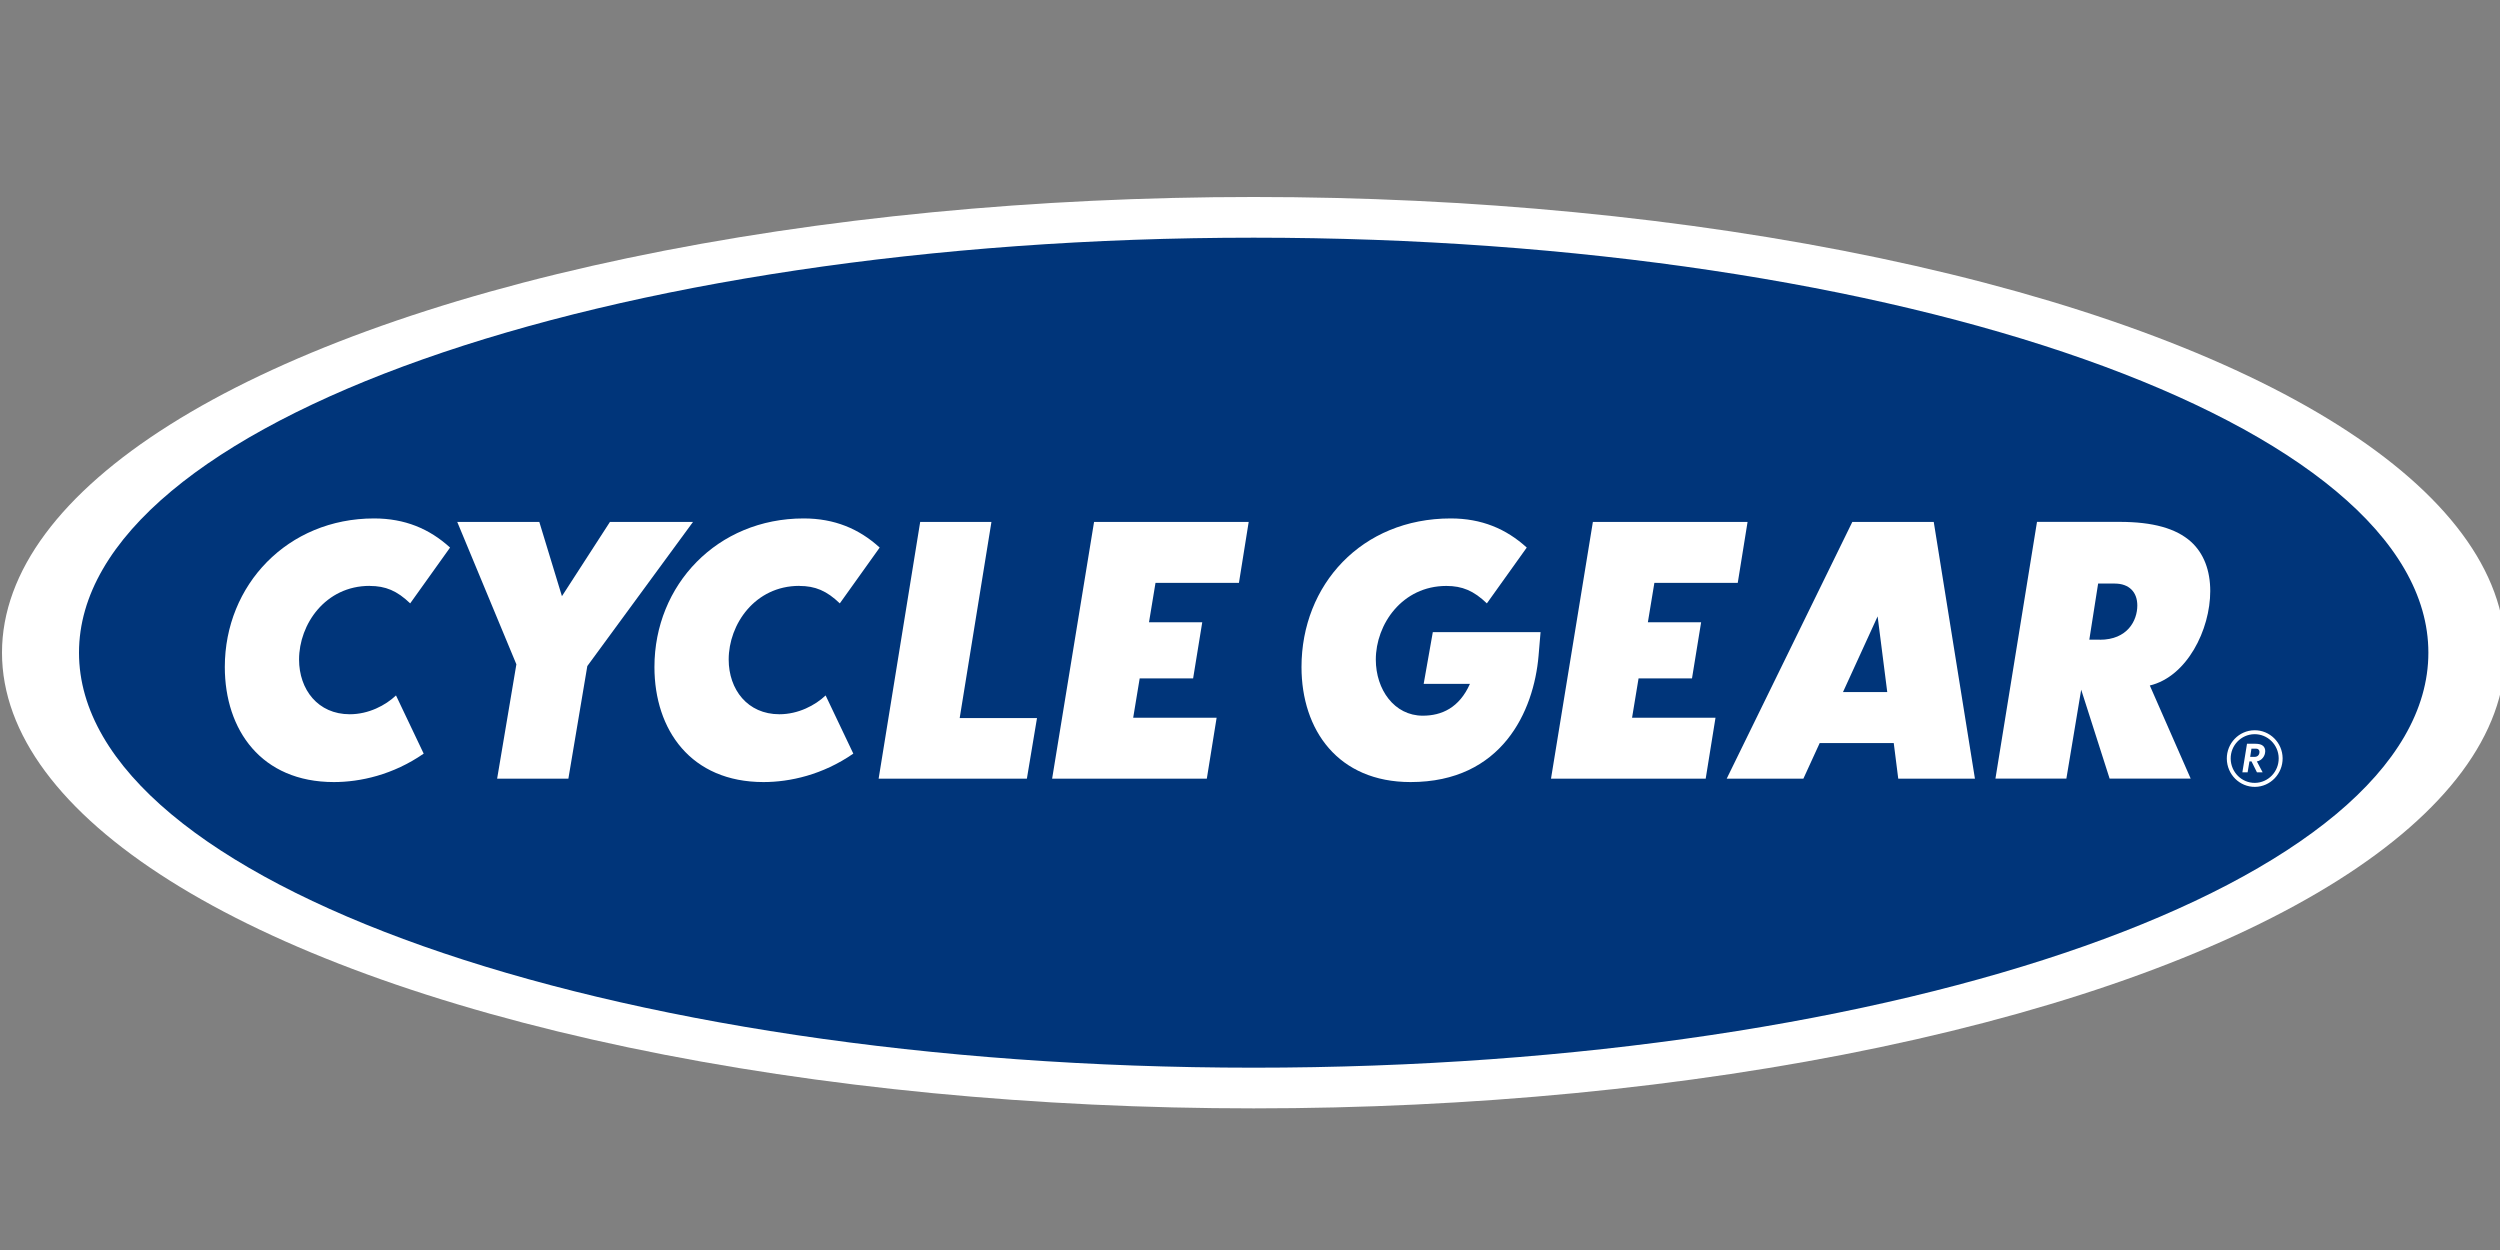 <?xml version="1.0" encoding="UTF-8"?><svg id="_레이어_1" xmlns="http://www.w3.org/2000/svg" viewBox="0 0 400 200"><rect x="0" y="0" width="400" height="200" fill="#808080" stroke="none"/><defs><style>.cls-1{fill:#fff;}.cls-1,.cls-2{stroke-width:0px;}.cls-2{fill:#00357a;}</style></defs><ellipse class="cls-1" cx="200.59" cy="104.43" rx="200.27" ry="72.91"/><path class="cls-2" d="M200.59,170.83c-103.8,0-187.95-29.73-187.95-66.4S96.79,38.03,200.59,38.03s187.95,29.73,187.95,66.4-84.15,66.4-187.95,66.4Z"/><path class="cls-1" d="M360.7,116.84c-2.46.03-4.44,2.08-4.41,4.57.03,2.51,2.06,4.52,4.52,4.49,2.46-.03,4.44-2.1,4.41-4.6-.03-2.49-2.06-4.49-4.52-4.46ZM360.8,125.26c-2.12.03-3.86-1.7-3.89-3.86-.03-2.14,1.67-3.9,3.79-3.93,2.12-.03,3.86,1.69,3.89,3.83.03,2.16-1.67,3.93-3.79,3.96Z"/><path class="cls-1" d="M59.15,93.75c2.54,0,4.38.77,6.48,2.79l6.38-8.93c-3.3-3.01-7.24-4.66-12.16-4.66-13.83,0-23.88,10.63-23.88,23.77,0,10.08,5.84,18.41,17.45,18.41,4.21,0,9.46-1.15,14.37-4.55l-4.43-9.31c-1.68,1.59-4.38,3.01-7.4,3.01-5.08,0-8.11-3.94-8.11-8.76,0-5.64,4.21-11.78,11.29-11.78Z"/><polygon class="cls-1" points="97.59 83.51 89.91 95.39 86.29 83.51 73.16 83.51 82.62 106.29 79.54 124.59 90.94 124.59 93.97 106.57 110.88 83.51 97.59 83.51"/><path class="cls-1" d="M127.89,93.75c2.54,0,4.38.77,6.48,2.79l6.38-8.93c-3.3-3.01-7.24-4.66-12.16-4.66-13.83,0-23.88,10.63-23.88,23.77,0,10.08,5.84,18.41,17.45,18.41,4.21,0,9.46-1.15,14.37-4.55l-4.43-9.31c-1.68,1.59-4.38,3.01-7.4,3.01-5.08,0-8.11-3.94-8.11-8.76,0-5.64,4.21-11.78,11.29-11.78Z"/><polygon class="cls-1" points="158.63 83.51 147.23 83.51 140.58 124.59 164.3 124.59 165.92 114.89 153.55 114.89 158.63 83.51"/><polygon class="cls-1" points="168.34 124.59 193.09 124.59 194.66 114.84 181.31 114.84 182.35 108.54 190.9 108.54 192.36 99.56 183.84 99.56 184.88 93.26 198.23 93.26 199.79 83.51 175.05 83.51 168.34 124.59"/><path class="cls-1" d="M227.8,109.42h7.39c-1.71,3.83-4.52,5.09-7.55,5.09-4.54,0-7.51-4.16-7.51-8.98,0-5.64,4.21-11.78,11.29-11.78,2.54,0,4.38.77,6.48,2.79l6.38-8.93c-3.3-3.01-7.24-4.66-12.16-4.66-14.27,0-23.88,10.63-23.88,23.77,0,10.08,5.84,18.41,17.45,18.41,14.64,0,19.72-11.34,20.48-20.21l.32-3.78h-17.24l-1.46,8.27Z"/><polygon class="cls-1" points="278.04 93.26 279.61 83.51 254.86 83.51 248.16 124.59 272.91 124.59 274.48 114.84 261.13 114.84 262.17 108.54 270.72 108.54 272.18 99.56 263.66 99.56 264.7 93.26 278.04 93.26"/><path class="cls-1" d="M296.37,83.51l-20.1,41.08h12.27l2.61-5.7h11.85l.72,5.7h12.27l-6.59-41.08h-13.02ZM294.88,110.73l5.54-12.11,1.54,12.11h-7.08Z"/><path class="cls-1" d="M353.64,94.57c0-3.29-1.03-6.03-3.08-7.89-2.38-2.14-6.11-3.18-11.4-3.18h-13.24l-6.65,41.08h11.35l2.37-14.23,4.55,14.23h12.97l-6.54-14.9c5.94-1.42,9.67-8.91,9.67-15.12ZM335.97,102.35h-1.68l1.41-8.98h2.65c2.32,0,3.62,1.37,3.62,3.51,0,2.41-1.57,5.48-6,5.48Z"/><path class="cls-1" d="M362.44,120.23c0-.37-.11-.67-.34-.88-.26-.24-.68-.35-1.27-.35h-1.31l-.74,4.57h.84l.29-1.75h.33s.87,1.75.87,1.75h.91l-.92-1.74c.82-.15,1.33-.91,1.33-1.6ZM360.73,121.1h-.7l.2-1.31h.79c.32,0,.5.25.5.53,0,.32-.2.78-.78.78Z"/></svg>